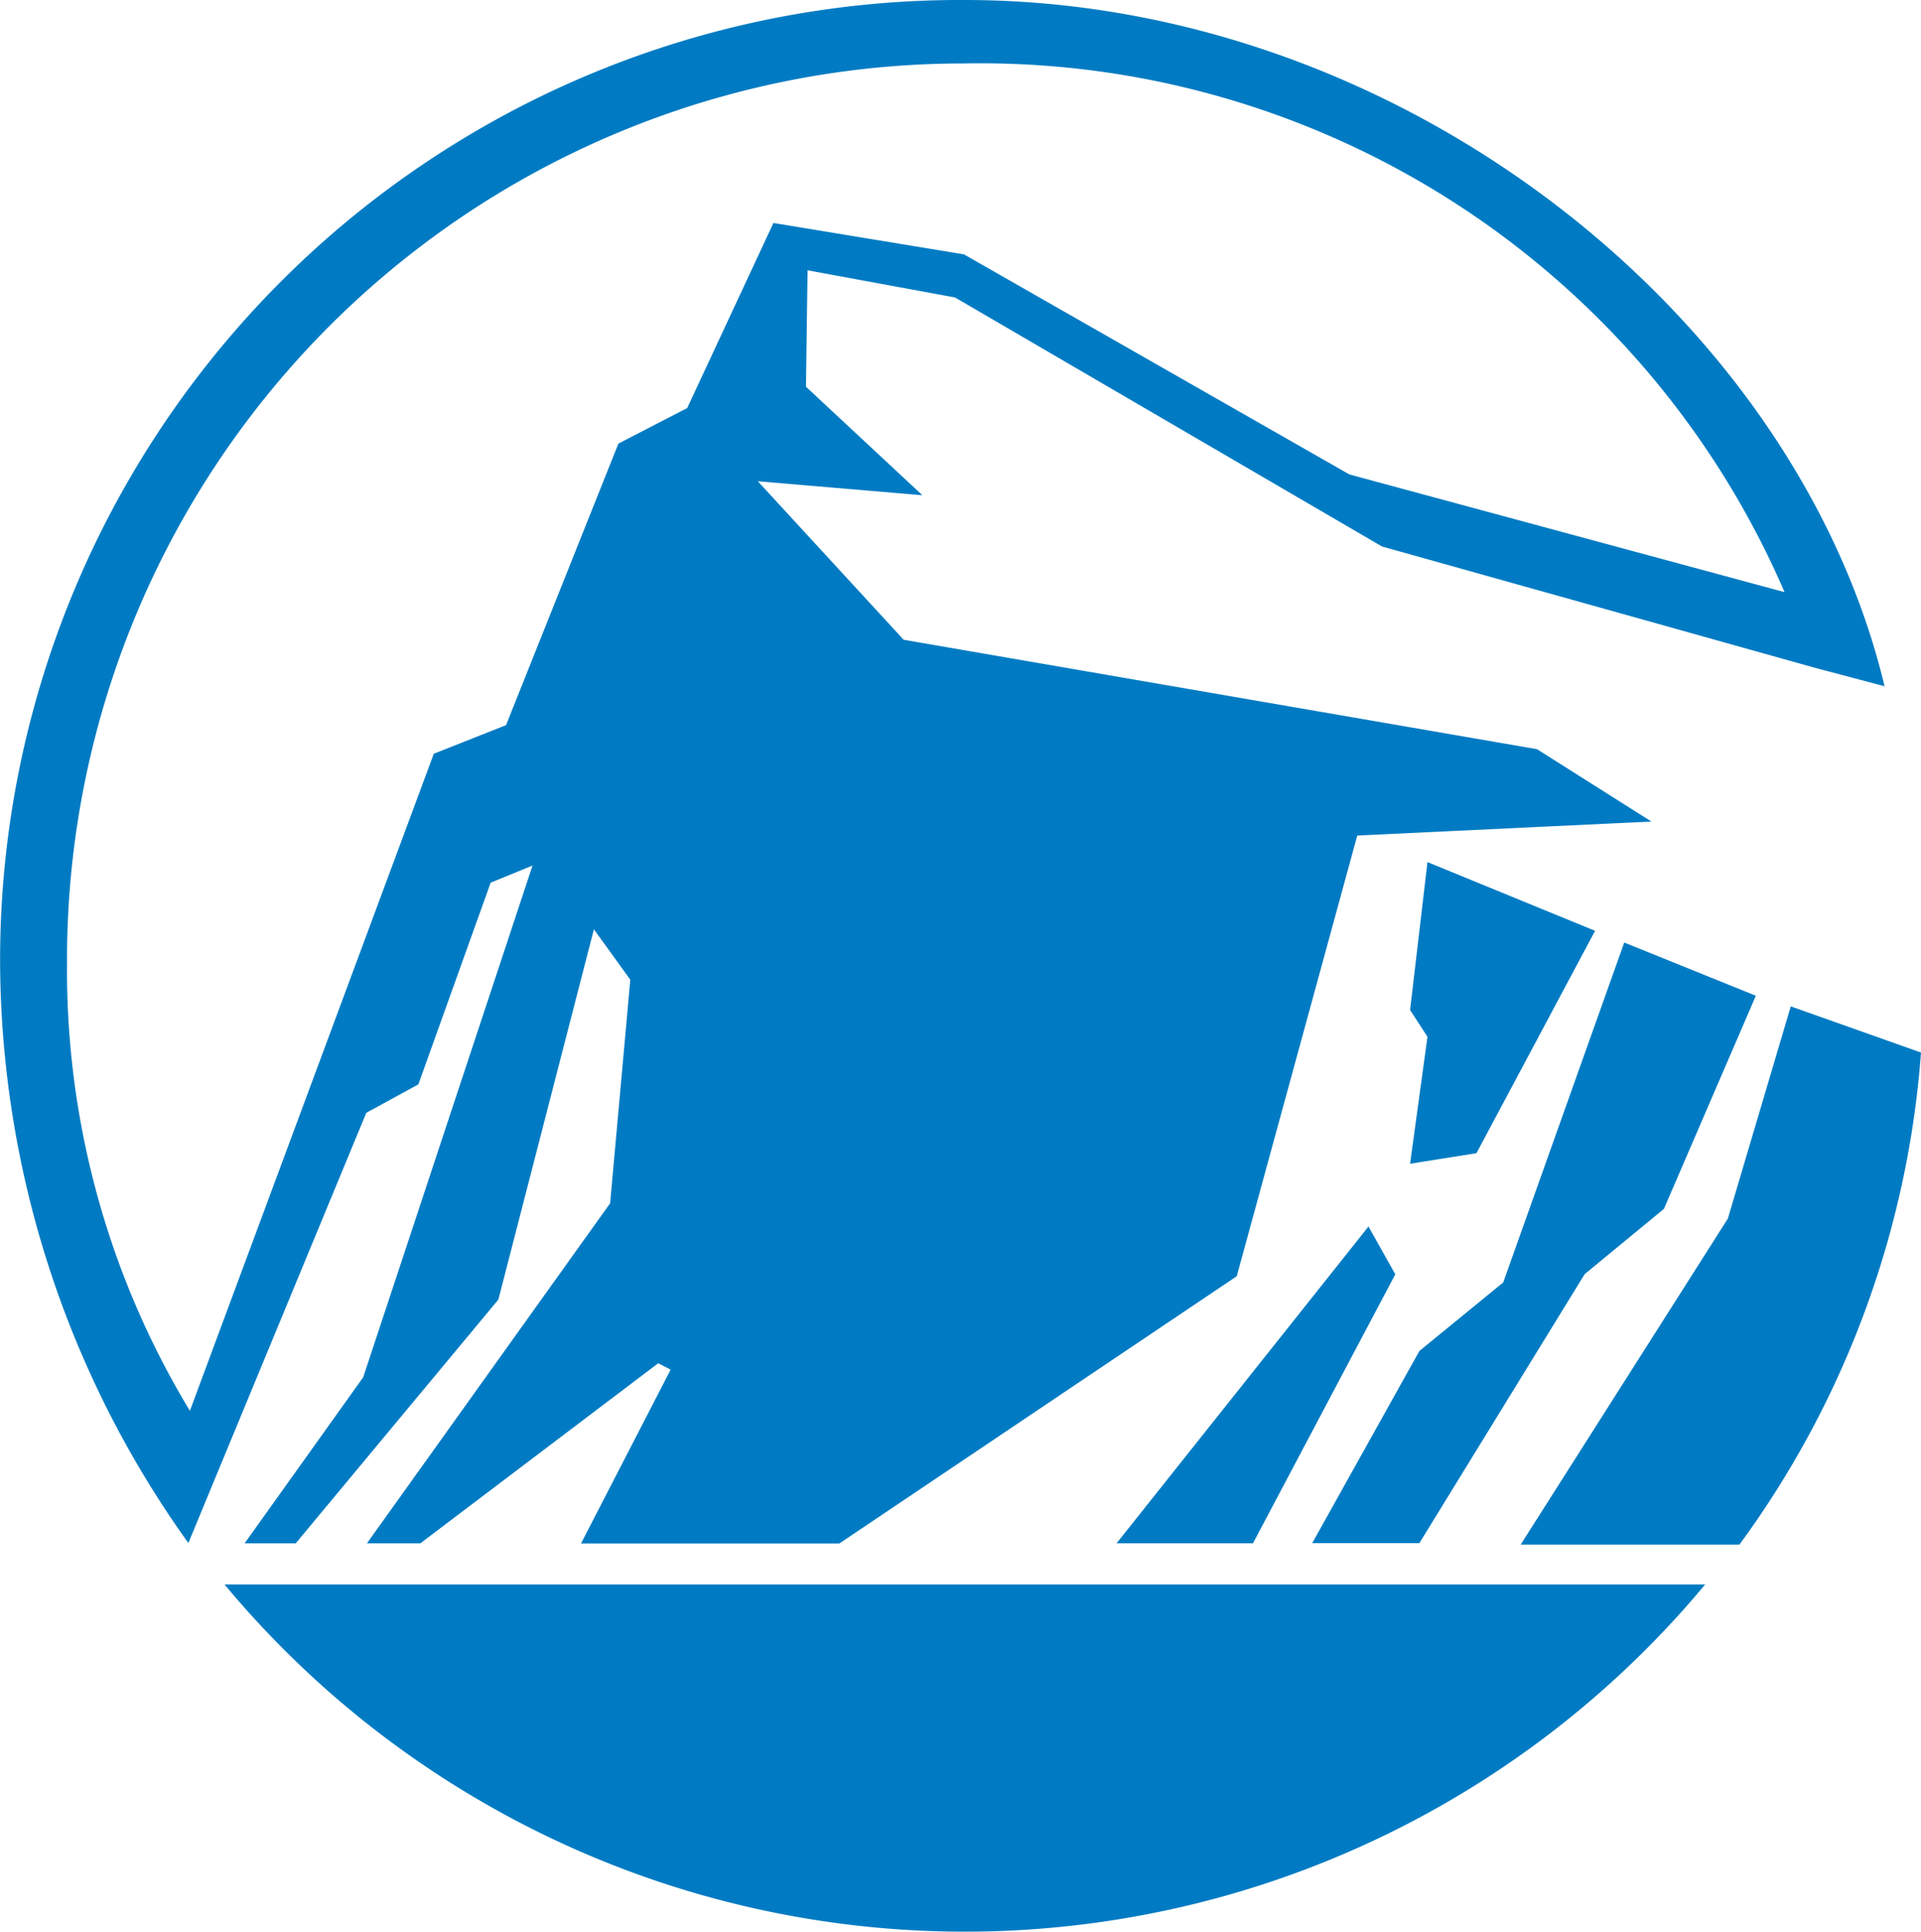 <svg xmlns="http://www.w3.org/2000/svg" width="80" height="80.433" viewBox="0 0 80 80.433"><path d="M83.98,81.8l5.927-11.2L88.791,68.61,78.3,81.8h5.68" transform="translate(-31.8 -17.538)" fill="#007bc3"/><path d="M55.646,77.7a40.1,40.1,0,0,0,61.662,0H55.646" transform="translate(-46.296 -11.725)" fill="#007bc3"/><g transform="translate(0 0)"><path d="M89.714,49.853,107.5,60.225l18.029,5.051,2.9.768c-3.687-15.387-20.1-28.575-38.316-28.575a39.98,39.98,0,0,0-40.163,40.01A41.781,41.781,0,0,0,57.79,101.72L65.2,83.807l2.168-1.183,3.011-8.4,1.744-.714L65.071,94.819l-4.939,6.915H62.26L70.7,91.584l3.979-15.419,1.516,2.1-.84,9.308L65.226,101.734h2.223l9.909-7.5.516.267-3.732,7.239H84.9L101.45,90.611l5.019-18.35,12.25-.583-4.764-3.013L87.578,64.108l-6.073-6.6,6.854.583L83.51,53.572l.067-4.848,6.14,1.131m-7.562-3.1-3.591,7.706L75.7,55.94,71.02,67.664l-3.008,1.19L57.854,96.215a35.414,35.414,0,0,1-5.117-18.6A37.32,37.32,0,0,1,90.072,40.112a36.471,36.471,0,0,1,34.191,22.013l-18.121-4.9L90.089,48.06l-7.95-1.309" transform="translate(-49.946 -37.469)" fill="#007bc3"/></g><path d="M96.261,61.4,91.221,75.553l-3.49,2.853-4.463,8h4.463l6.883-11.2,3.3-2.717,3.828-8.874L96.264,61.4" transform="translate(-28.62 -22.152)" fill="#007bc3"/><path d="M86.476,59.356l-.724,6.16.724,1.114-.724,5.288,2.764-.44,4.94-9.259-6.982-2.862" transform="translate(-27.029 -23.46)" fill="#007bc3"/><path d="M99.808,63.027l-2.62,8.834L88.561,85.433h9.111a39.568,39.568,0,0,0,7.56-20.487L99.8,63.02" transform="translate(-25.232 -21.118)" fill="#007bc3"/></svg>
